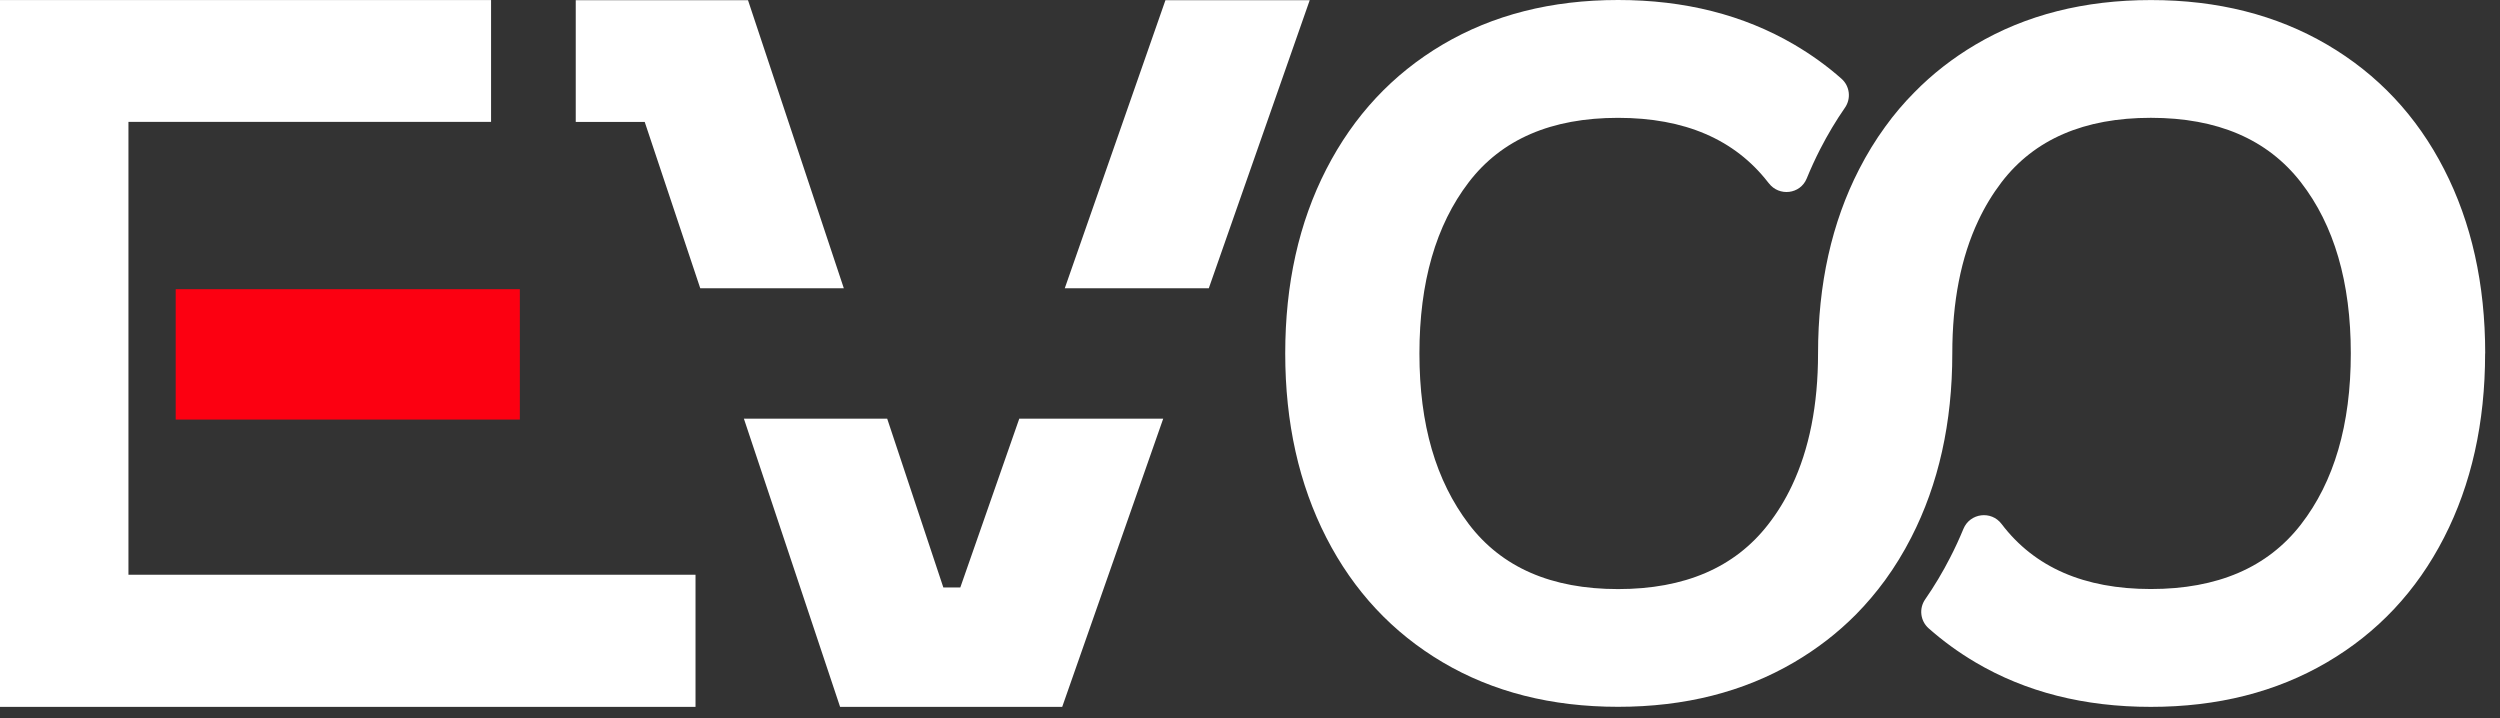 <svg xmlns="http://www.w3.org/2000/svg" width="87" height="25" viewBox="0 0 87 25" fill="none"><rect x="0" y="0" width="87" height="25" fill="#333333" stroke="none"/><g id="logo-evo-header"><path id="Vector" d="M86.482 12.3C86.482 14.715 86.005 16.854 85.051 18.711C84.097 20.571 82.74 22.017 80.976 23.05C79.212 24.083 77.17 24.599 74.849 24.599C72.528 24.599 70.496 24.083 68.747 23.05C68.158 22.702 67.614 22.306 67.115 21.864C66.827 21.608 66.775 21.177 66.995 20.859C67.313 20.4 67.603 19.916 67.864 19.406C68.032 19.08 68.186 18.747 68.327 18.405C68.555 17.853 69.295 17.759 69.654 18.233C70.799 19.743 72.53 20.498 74.849 20.498C77.168 20.498 78.909 19.75 80.069 18.256C81.228 16.763 81.808 14.777 81.808 12.299C81.808 9.82 81.228 7.834 80.069 6.341C78.907 4.847 77.168 4.1 74.849 4.1C72.53 4.1 70.799 4.847 69.654 6.341C69.342 6.75 69.071 7.196 68.845 7.678C68.241 8.958 67.94 10.497 67.94 12.299C67.94 14.713 67.463 16.852 66.509 18.709C66.24 19.235 65.937 19.728 65.602 20.189C65.291 20.614 64.954 21.012 64.591 21.38C63.955 22.022 63.236 22.578 62.434 23.048C60.67 24.081 58.628 24.597 56.309 24.597C53.99 24.597 51.956 24.081 50.207 23.048C48.46 22.015 47.109 20.569 46.156 18.709C45.204 16.85 44.726 14.713 44.726 12.299C44.726 9.884 45.202 7.745 46.156 5.888C47.111 4.028 48.46 2.582 50.207 1.549C51.956 0.518 53.988 0 56.309 0C58.63 0 60.67 0.518 62.434 1.549C63.031 1.899 63.58 2.294 64.083 2.739C64.373 2.995 64.425 3.426 64.207 3.744C63.891 4.199 63.603 4.683 63.341 5.193C63.172 5.524 63.016 5.863 62.873 6.213C62.649 6.761 61.914 6.846 61.555 6.377C61.546 6.366 61.536 6.354 61.527 6.343C60.365 4.849 58.626 4.101 56.307 4.101C53.988 4.101 52.255 4.849 51.112 6.343C49.968 7.838 49.396 9.822 49.396 12.3C49.396 14.779 49.968 16.726 51.112 18.235C52.257 19.745 53.988 20.5 56.307 20.5C58.626 20.5 60.365 19.752 61.527 18.258C61.849 17.846 62.125 17.396 62.357 16.906C62.963 15.628 63.268 14.092 63.268 12.3C63.268 9.886 63.744 7.747 64.698 5.89C64.968 5.364 65.269 4.871 65.604 4.412C65.912 3.985 66.248 3.588 66.615 3.219C67.243 2.577 67.955 2.022 68.751 1.551C70.499 0.518 72.534 0.002 74.853 0.002C77.172 0.002 79.216 0.519 80.98 1.551C82.743 2.584 84.102 4.03 85.055 5.89C86.009 7.749 86.485 9.886 86.485 12.3" fill="white"></path><path id="Vector_2" d="M18.09 10.064H6.114V14.601H18.09V10.064Z" fill="#FC0011"></path><path id="Vector_3" d="M24.204 20.001V24.599H0V0.002H17.089V4.241H4.47V20.001H24.204Z" fill="white"></path><path id="Vector_4" d="M26.031 0.008H20.036V4.243H22.436L24.369 10.032H29.365L26.031 0.008ZM35.471 14.569L33.419 20.443H32.828L30.874 14.569H25.887L29.235 24.599H36.965L40.48 14.569H35.471ZM40.557 0.008L37.054 10.032H42.066L45.578 0.008H40.555H40.557Z" fill="white"></path></g></svg>